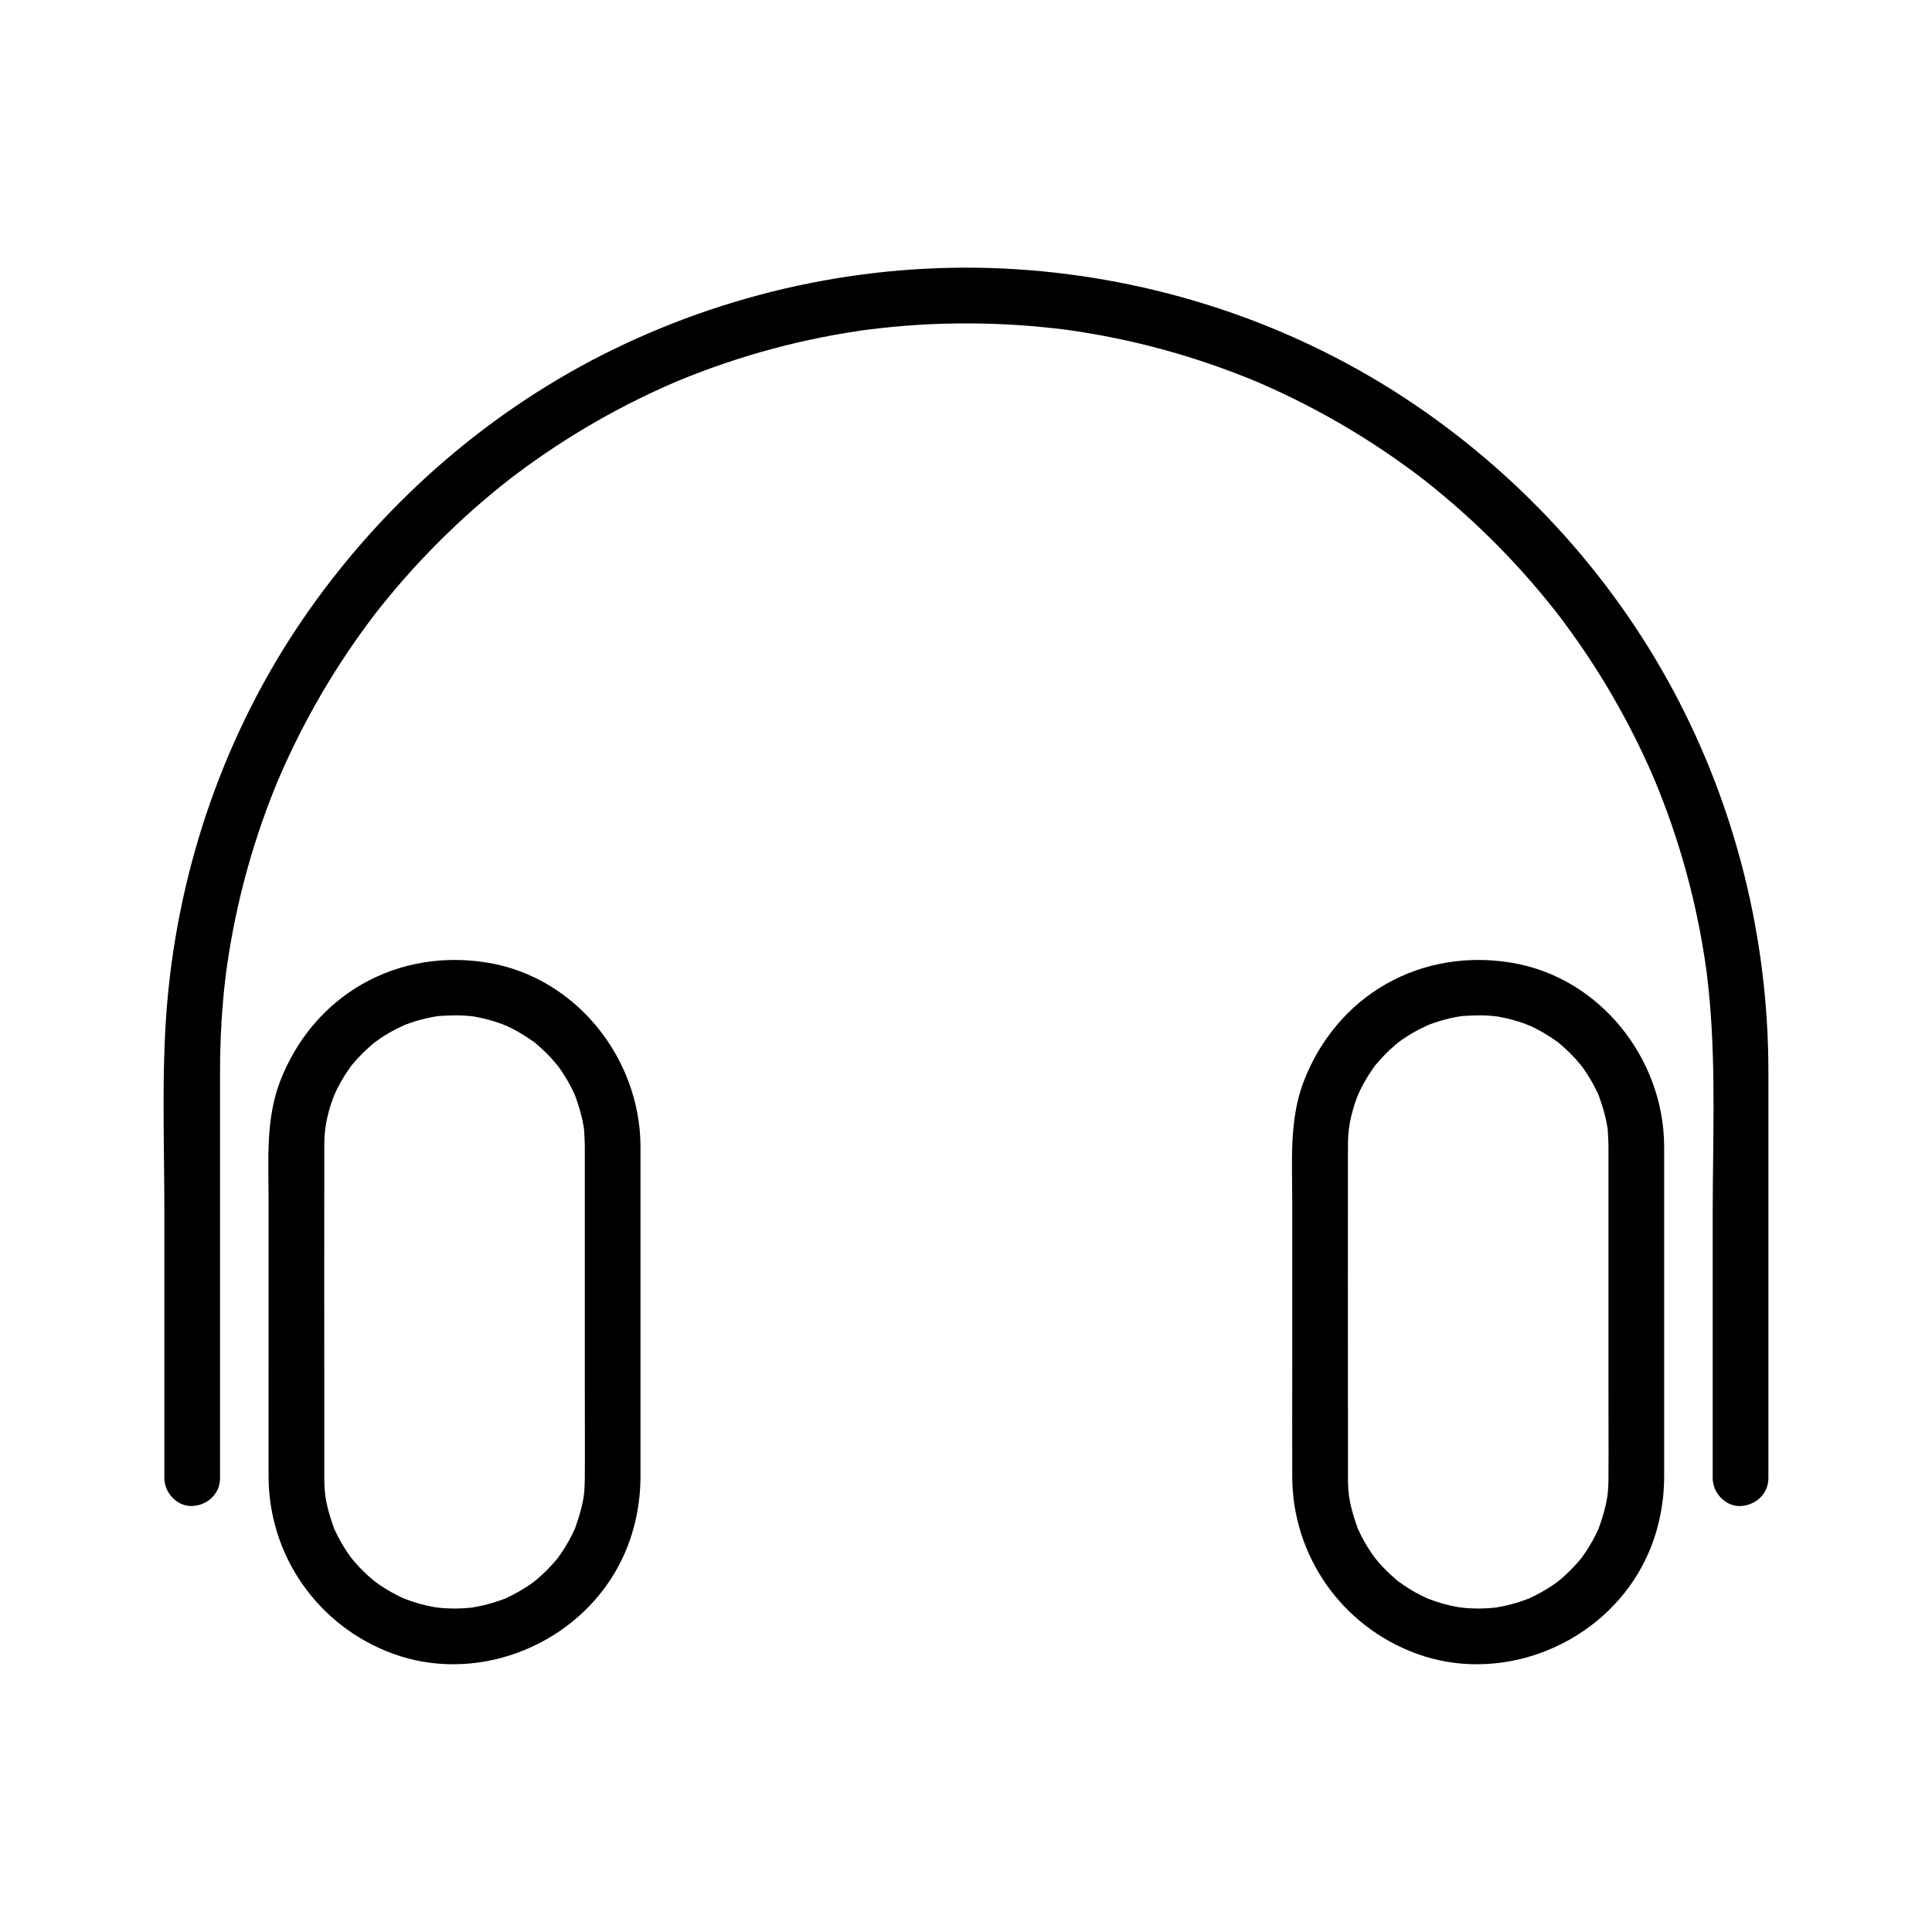 <?xml version="1.0" encoding="UTF-8"?>
<!-- Uploaded to: ICON Repo, www.svgrepo.com, Generator: ICON Repo Mixer Tools -->
<svg fill="#000000" width="800px" height="800px" version="1.1" viewBox="144 144 512 512" xmlns="http://www.w3.org/2000/svg">
 <g>
  <path d="m202.31 535.75v-50.941c0-18.941-0.012-37.883 0-56.828 0.004-6.363 0.262-12.715 0.828-19.051 0.191-2.144 0.418-4.285 0.68-6.426 0.07-0.562 0.137-1.121 0.211-1.684-0.176 1.402-0.031 0.227 0.012-0.051 0.191-1.34 0.391-2.672 0.602-4.004 0.707-4.414 1.555-8.801 2.547-13.156 1.938-8.492 4.422-16.859 7.43-25.031 0.719-1.949 1.465-3.887 2.242-5.816 0.203-0.508 0.414-1.008 0.621-1.516 0.137-0.336 0.703-1.672 0.145-0.348 0.469-1.102 0.949-2.199 1.438-3.293 1.727-3.867 3.578-7.68 5.539-11.43 4.004-7.656 8.5-15.051 13.441-22.141 1.172-1.676 2.363-3.336 3.582-4.981 0.574-0.777 1.16-1.551 1.746-2.32 1.293-1.707-0.906 1.125 0.43-0.547 0.402-0.508 0.797-1.012 1.199-1.516 2.688-3.356 5.473-6.629 8.359-9.809 5.703-6.281 11.793-12.211 18.223-17.746 1.551-1.332 3.113-2.641 4.703-3.926 0.836-0.68 1.684-1.344 2.523-2.012 1.102-0.875 0.266-0.211 0.035-0.035 0.594-0.457 1.195-0.914 1.797-1.367 3.356-2.523 6.789-4.945 10.293-7.258 7.219-4.766 14.742-9.078 22.5-12.891 1.949-0.961 3.918-1.883 5.894-2.781 0.793-0.359 1.59-0.715 2.387-1.062 0.602-0.262 1.199-0.523 1.801-0.777-1.195 0.512 0.246-0.098 0.648-0.266 4.051-1.664 8.152-3.199 12.301-4.594 8.281-2.789 16.742-5.055 25.312-6.754 2.086-0.414 4.176-0.797 6.273-1.145 1.105-0.188 2.219-0.359 3.324-0.527 0.441-0.07 0.891-0.133 1.34-0.195s0.891-0.129 1.34-0.188c-0.734 0.098-0.828 0.113-0.285 0.043 4.394-0.551 8.801-0.984 13.227-1.266 8.953-0.566 17.941-0.547 26.898 0.043 2.273 0.152 4.543 0.34 6.805 0.566 0.898 0.09 1.805 0.188 2.707 0.285 0.676 0.074 1.348 0.156 2.023 0.242 0.34 0.039 2.316 0.301 0.723 0.082 4.441 0.605 8.867 1.359 13.258 2.254 8.555 1.746 17.004 4.043 25.266 6.879 4.137 1.418 8.23 2.977 12.27 4.648 1.18 0.492-1.578-0.695 0.344 0.148 0.398 0.172 0.801 0.344 1.199 0.523 1 0.438 1.992 0.879 2.981 1.332 1.977 0.898 3.941 1.836 5.883 2.801 7.75 3.844 15.254 8.172 22.453 12.961 3.586 2.387 7.098 4.879 10.527 7.484 0.344 0.262 0.684 0.523 1.023 0.781-1.293-1 0.398 0.32 0.543 0.434 0.758 0.602 1.516 1.207 2.262 1.816 1.75 1.422 3.477 2.875 5.18 4.356 6.406 5.566 12.469 11.523 18.141 17.832 2.875 3.199 5.648 6.481 8.316 9.852 0.336 0.422 0.664 0.848 1 1.27-0.832-1.062-0.133-0.172 0.031 0.039 0.648 0.855 1.301 1.711 1.938 2.578 1.277 1.73 2.535 3.484 3.758 5.25 4.922 7.106 9.387 14.52 13.371 22.184 2.004 3.856 3.883 7.773 5.637 11.75 0.191 0.438 1.387 3.234 0.801 1.84 0.379 0.906 0.754 1.816 1.117 2.727 0.855 2.129 1.672 4.277 2.461 6.434 2.973 8.191 5.418 16.574 7.312 25.082 0.973 4.363 1.801 8.758 2.488 13.176 0.156 1 0.301 2.004 0.441 3.008 0.32 2.219-0.172-1.512 0.094 0.723 0.055 0.449 0.113 0.895 0.168 1.344 0.27 2.254 0.5 4.508 0.699 6.766 1.609 18.621 0.766 37.605 0.766 56.27v65.711 4.152c0 3.863 3.394 7.559 7.379 7.379 4-0.176 7.379-3.242 7.379-7.379v-52.414c0-18.555 0.02-37.105 0-55.66-0.039-35.047-8.656-69.766-25.211-100.67-16.875-31.492-41.875-58.449-71.797-77.938-30.535-19.883-66.102-31.414-102.43-33.711-36.668-2.316-73.637 5.152-106.64 21.246-32.164 15.684-59.91 39.738-80.531 68.93-20.961 29.672-33.668 64.602-37.391 100.68-1.992 19.32-1.086 39.09-1.086 58.484v66.887 4.152c0 3.863 3.394 7.559 7.379 7.379 4-0.156 7.379-3.219 7.379-7.359z"/>
  <path d="m298.98 447.59v65.16c0 7.664 0.055 15.336 0 23-0.012 1.145-0.043 2.293-0.137 3.438 0.004-0.062-0.223 2.156-0.09 1.043 0.133-1.102-0.184 1.066-0.172 1.02-0.473 2.629-1.246 5.133-2.141 7.641-0.703 1.965 0.383-0.797-0.137 0.344-0.227 0.492-0.453 0.984-0.699 1.473-0.582 1.16-1.211 2.293-1.895 3.394-0.57 0.914-1.188 1.797-1.805 2.676-1.207 1.707 0.953-1.023-0.434 0.535-0.43 0.48-0.836 0.98-1.27 1.457-0.797 0.871-1.629 1.707-2.496 2.508-0.395 0.363-0.793 0.723-1.199 1.074-0.145 0.121-1.805 1.457-0.512 0.461-1.969 1.504-4.094 2.82-6.297 3.941-0.48 0.246-0.98 0.469-1.461 0.707-1.895 0.934 1.352-0.438-0.645 0.277-1.031 0.367-2.055 0.746-3.109 1.062-1.273 0.379-2.566 0.699-3.871 0.953-0.438 0.09-0.879 0.156-1.32 0.234-0.871 0.133-0.887 0.137-0.043 0.016-0.453 0.051-0.898 0.094-1.352 0.133-2.289 0.188-4.586 0.188-6.875 0-0.453-0.035-0.898-0.09-1.352-0.133 1.688 0.172-0.5-0.09-0.707-0.129-1.309-0.234-2.613-0.535-3.891-0.895-1.27-0.359-2.504-0.801-3.742-1.246-0.254-0.094-1.293-0.562-0.051-0.004-0.594-0.266-1.188-0.543-1.766-0.832-2.219-1.105-4.34-2.414-6.328-3.898-0.992-0.738 1.25 1.121-0.281-0.242-0.48-0.43-0.98-0.836-1.457-1.27-0.793-0.723-1.555-1.477-2.293-2.258-0.441-0.469-0.871-0.949-1.289-1.438-0.121-0.145-1.457-1.805-0.461-0.512-0.781-1.023-1.512-2.098-2.195-3.191-0.57-0.914-1.102-1.855-1.598-2.812-0.301-0.582-0.57-1.172-0.855-1.75-0.934-1.895 0.438 1.352-0.277-0.645-0.82-2.293-1.543-4.59-2.016-6.981-0.129-0.66-0.246-1.32-0.34-1.988 0.242 1.699-0.031-0.543-0.043-0.734-0.094-1.141-0.133-2.289-0.137-3.438v-0.512-3.359-14.477c0-23.098-0.051-46.203 0-69.305v-0.508c0.004-0.922 0.031-1.84 0.09-2.762 0.043-0.68 0.109-1.359 0.184-2.035-0.176 1.672 0.191-1.066 0.25-1.363 0.43-2.164 1.023-4.297 1.785-6.367 0.07-0.184 0.91-2.168 0.234-0.664 0.266-0.594 0.543-1.188 0.832-1.766 0.582-1.16 1.211-2.293 1.895-3.394 0.57-0.914 1.188-1.797 1.805-2.676 1.207-1.707-0.961 1.023 0.434-0.535 0.43-0.48 0.836-0.98 1.27-1.457 0.723-0.793 1.477-1.555 2.258-2.293 0.469-0.441 0.949-0.871 1.438-1.289 0.336-0.285 1.531-1.246 0.512-0.461 1.879-1.441 3.906-2.699 6.008-3.793 0.395-0.203 3.191-1.457 1.785-0.891 1.422-0.574 2.879-1.074 4.356-1.484 1.066-0.301 2.144-0.555 3.238-0.773 0.66-0.129 1.324-0.246 1.988-0.34-1.402 0.203-0.223 0.035 0.055 0.02 2.535-0.164 5.019-0.266 7.551-0.059 0.195 0.016 2.426 0.289 0.734 0.043 0.441 0.062 0.887 0.137 1.328 0.215 1.309 0.234 2.613 0.531 3.891 0.895 1.059 0.297 2.102 0.633 3.133 1.012 0.184 0.07 2.168 0.91 0.664 0.234 0.594 0.266 1.188 0.543 1.766 0.832 2.137 1.062 4.129 2.328 6.07 3.699 1.707 1.207-1.023-0.953 0.535 0.434 0.398 0.359 0.816 0.695 1.215 1.055 1.039 0.93 2.027 1.914 2.965 2.941 0.32 0.355 2.219 2.656 1.312 1.477 0.656 0.852 1.266 1.742 1.844 2.648 0.699 1.094 1.348 2.215 1.949 3.359 0.25 0.48 0.477 0.973 0.719 1.457 0.137 0.297 0.277 0.59 0.41 0.891-0.316-0.762-0.316-0.746 0.004 0.051 0.82 2.297 1.543 4.586 2.016 6.981 0.109 0.551 0.203 1.102 0.289 1.652 0.203 1.277-0.102-1.766 0.035 0.391 0.078 1.383 0.184 2.746 0.191 4.125 0.031 3.856 3.371 7.559 7.379 7.379 3.969-0.176 7.414-3.242 7.379-7.379-0.188-23.164-17.027-44.441-40.191-48.414-11.508-1.973-23.285-0.211-33.496 5.59-10.121 5.75-17.645 14.973-21.809 25.766-3.906 10.117-3.066 21.23-3.066 31.863v43.547c0 9.797-0.023 19.586 0 29.383 0.055 21.031 13.133 39.621 32.836 46.879 21.762 8.016 46.965-1.496 58.781-21.207 4.644-7.742 6.926-16.676 6.945-25.676 0.012-3.367 0-6.731 0-10.098v-75.809-1.824c0-3.863-3.394-7.559-7.379-7.379-4 0.18-7.379 3.246-7.379 7.379z"/>
  <path d="m570.26 447.59v65.16c0 7.664 0.055 15.336 0 23-0.012 1.145-0.043 2.293-0.137 3.438 0.004-0.062-0.223 2.156-0.09 1.043 0.133-1.102-0.184 1.066-0.172 1.02-0.473 2.629-1.246 5.133-2.141 7.641-0.703 1.965 0.383-0.797-0.137 0.344-0.227 0.492-0.453 0.984-0.699 1.473-0.582 1.16-1.211 2.293-1.895 3.394-0.57 0.914-1.188 1.797-1.805 2.676-1.207 1.707 0.953-1.023-0.434 0.535-0.43 0.48-0.836 0.98-1.27 1.457-0.797 0.871-1.629 1.707-2.496 2.508-0.395 0.363-0.793 0.723-1.199 1.074-0.145 0.121-1.805 1.457-0.512 0.461-1.969 1.504-4.094 2.82-6.297 3.941-0.48 0.246-0.98 0.469-1.461 0.707-1.895 0.934 1.352-0.438-0.645 0.277-1.031 0.367-2.055 0.746-3.109 1.062-1.273 0.379-2.566 0.699-3.871 0.953-0.438 0.09-0.879 0.156-1.32 0.234-0.871 0.133-0.887 0.137-0.043 0.016-0.453 0.051-0.898 0.094-1.352 0.133-2.289 0.188-4.586 0.188-6.875 0-0.453-0.035-0.898-0.09-1.352-0.133 1.688 0.172-0.5-0.09-0.707-0.129-1.309-0.234-2.613-0.535-3.891-0.895-1.27-0.359-2.504-0.801-3.742-1.246-0.254-0.094-1.293-0.562-0.051-0.004-0.594-0.266-1.188-0.543-1.766-0.832-2.219-1.105-4.34-2.414-6.328-3.898-0.992-0.738 1.25 1.121-0.281-0.242-0.48-0.43-0.98-0.836-1.457-1.27-0.793-0.723-1.555-1.477-2.293-2.258-0.441-0.469-0.871-0.949-1.289-1.438-0.121-0.145-1.457-1.805-0.461-0.512-0.781-1.023-1.512-2.098-2.195-3.191-0.57-0.914-1.102-1.855-1.598-2.812-0.301-0.582-0.57-1.172-0.855-1.75-0.934-1.895 0.441 1.352-0.277-0.645-0.82-2.293-1.543-4.59-2.016-6.981-0.129-0.66-0.246-1.32-0.34-1.988 0.242 1.699-0.031-0.543-0.043-0.734-0.094-1.141-0.133-2.289-0.137-3.438v-0.512-3.359-14.477c0-23.098-0.051-46.203 0-69.305v-0.508c0.004-0.922 0.031-1.84 0.09-2.762 0.043-0.68 0.109-1.359 0.184-2.035-0.176 1.672 0.191-1.066 0.25-1.363 0.43-2.164 1.023-4.297 1.785-6.367 0.07-0.184 0.91-2.168 0.234-0.664 0.266-0.594 0.543-1.188 0.832-1.766 0.582-1.16 1.211-2.293 1.895-3.394 0.57-0.914 1.188-1.797 1.805-2.676 1.207-1.707-0.961 1.023 0.434-0.535 0.43-0.48 0.836-0.98 1.27-1.457 0.723-0.793 1.477-1.555 2.258-2.293 0.469-0.441 0.949-0.871 1.438-1.289 0.336-0.285 1.531-1.246 0.512-0.461 1.879-1.441 3.906-2.699 6.008-3.793 0.395-0.203 3.191-1.457 1.785-0.891 1.422-0.574 2.879-1.074 4.356-1.484 1.066-0.301 2.144-0.555 3.238-0.773 0.66-0.129 1.32-0.246 1.988-0.34-1.402 0.203-0.223 0.035 0.055 0.02 2.535-0.164 5.019-0.266 7.551-0.059 0.195 0.016 2.426 0.289 0.734 0.043 0.441 0.062 0.887 0.137 1.328 0.215 1.309 0.234 2.613 0.531 3.891 0.895 1.059 0.297 2.102 0.633 3.133 1.012 0.184 0.07 2.168 0.91 0.664 0.234 0.594 0.266 1.188 0.543 1.766 0.832 2.137 1.062 4.129 2.328 6.07 3.699 1.707 1.207-1.023-0.953 0.535 0.434 0.398 0.359 0.816 0.695 1.215 1.055 1.039 0.93 2.027 1.914 2.965 2.941 0.32 0.355 2.219 2.656 1.312 1.477 0.656 0.852 1.266 1.742 1.844 2.648 0.699 1.094 1.348 2.215 1.949 3.359 0.25 0.48 0.477 0.973 0.719 1.457 0.137 0.297 0.277 0.59 0.41 0.891-0.316-0.762-0.316-0.746 0.004 0.051 0.82 2.297 1.543 4.586 2.016 6.981 0.109 0.551 0.203 1.102 0.289 1.652 0.203 1.277-0.102-1.766 0.035 0.391 0.078 1.383 0.176 2.746 0.191 4.125 0.031 3.856 3.371 7.559 7.379 7.379 3.969-0.176 7.414-3.242 7.379-7.379-0.188-23.164-17.027-44.441-40.191-48.414-11.508-1.973-23.293-0.211-33.496 5.59-10.121 5.75-17.645 14.973-21.809 25.766-3.906 10.117-3.066 21.23-3.066 31.863v43.547c0 9.797-0.023 19.586 0 29.383 0.055 21.031 13.133 39.621 32.836 46.879 21.762 8.016 46.965-1.496 58.781-21.207 4.644-7.742 6.926-16.676 6.945-25.676 0.012-3.367 0-6.731 0-10.098v-75.809-1.824c0-3.863-3.394-7.559-7.379-7.379-4 0.18-7.379 3.246-7.379 7.379z"/>
 </g>
</svg>